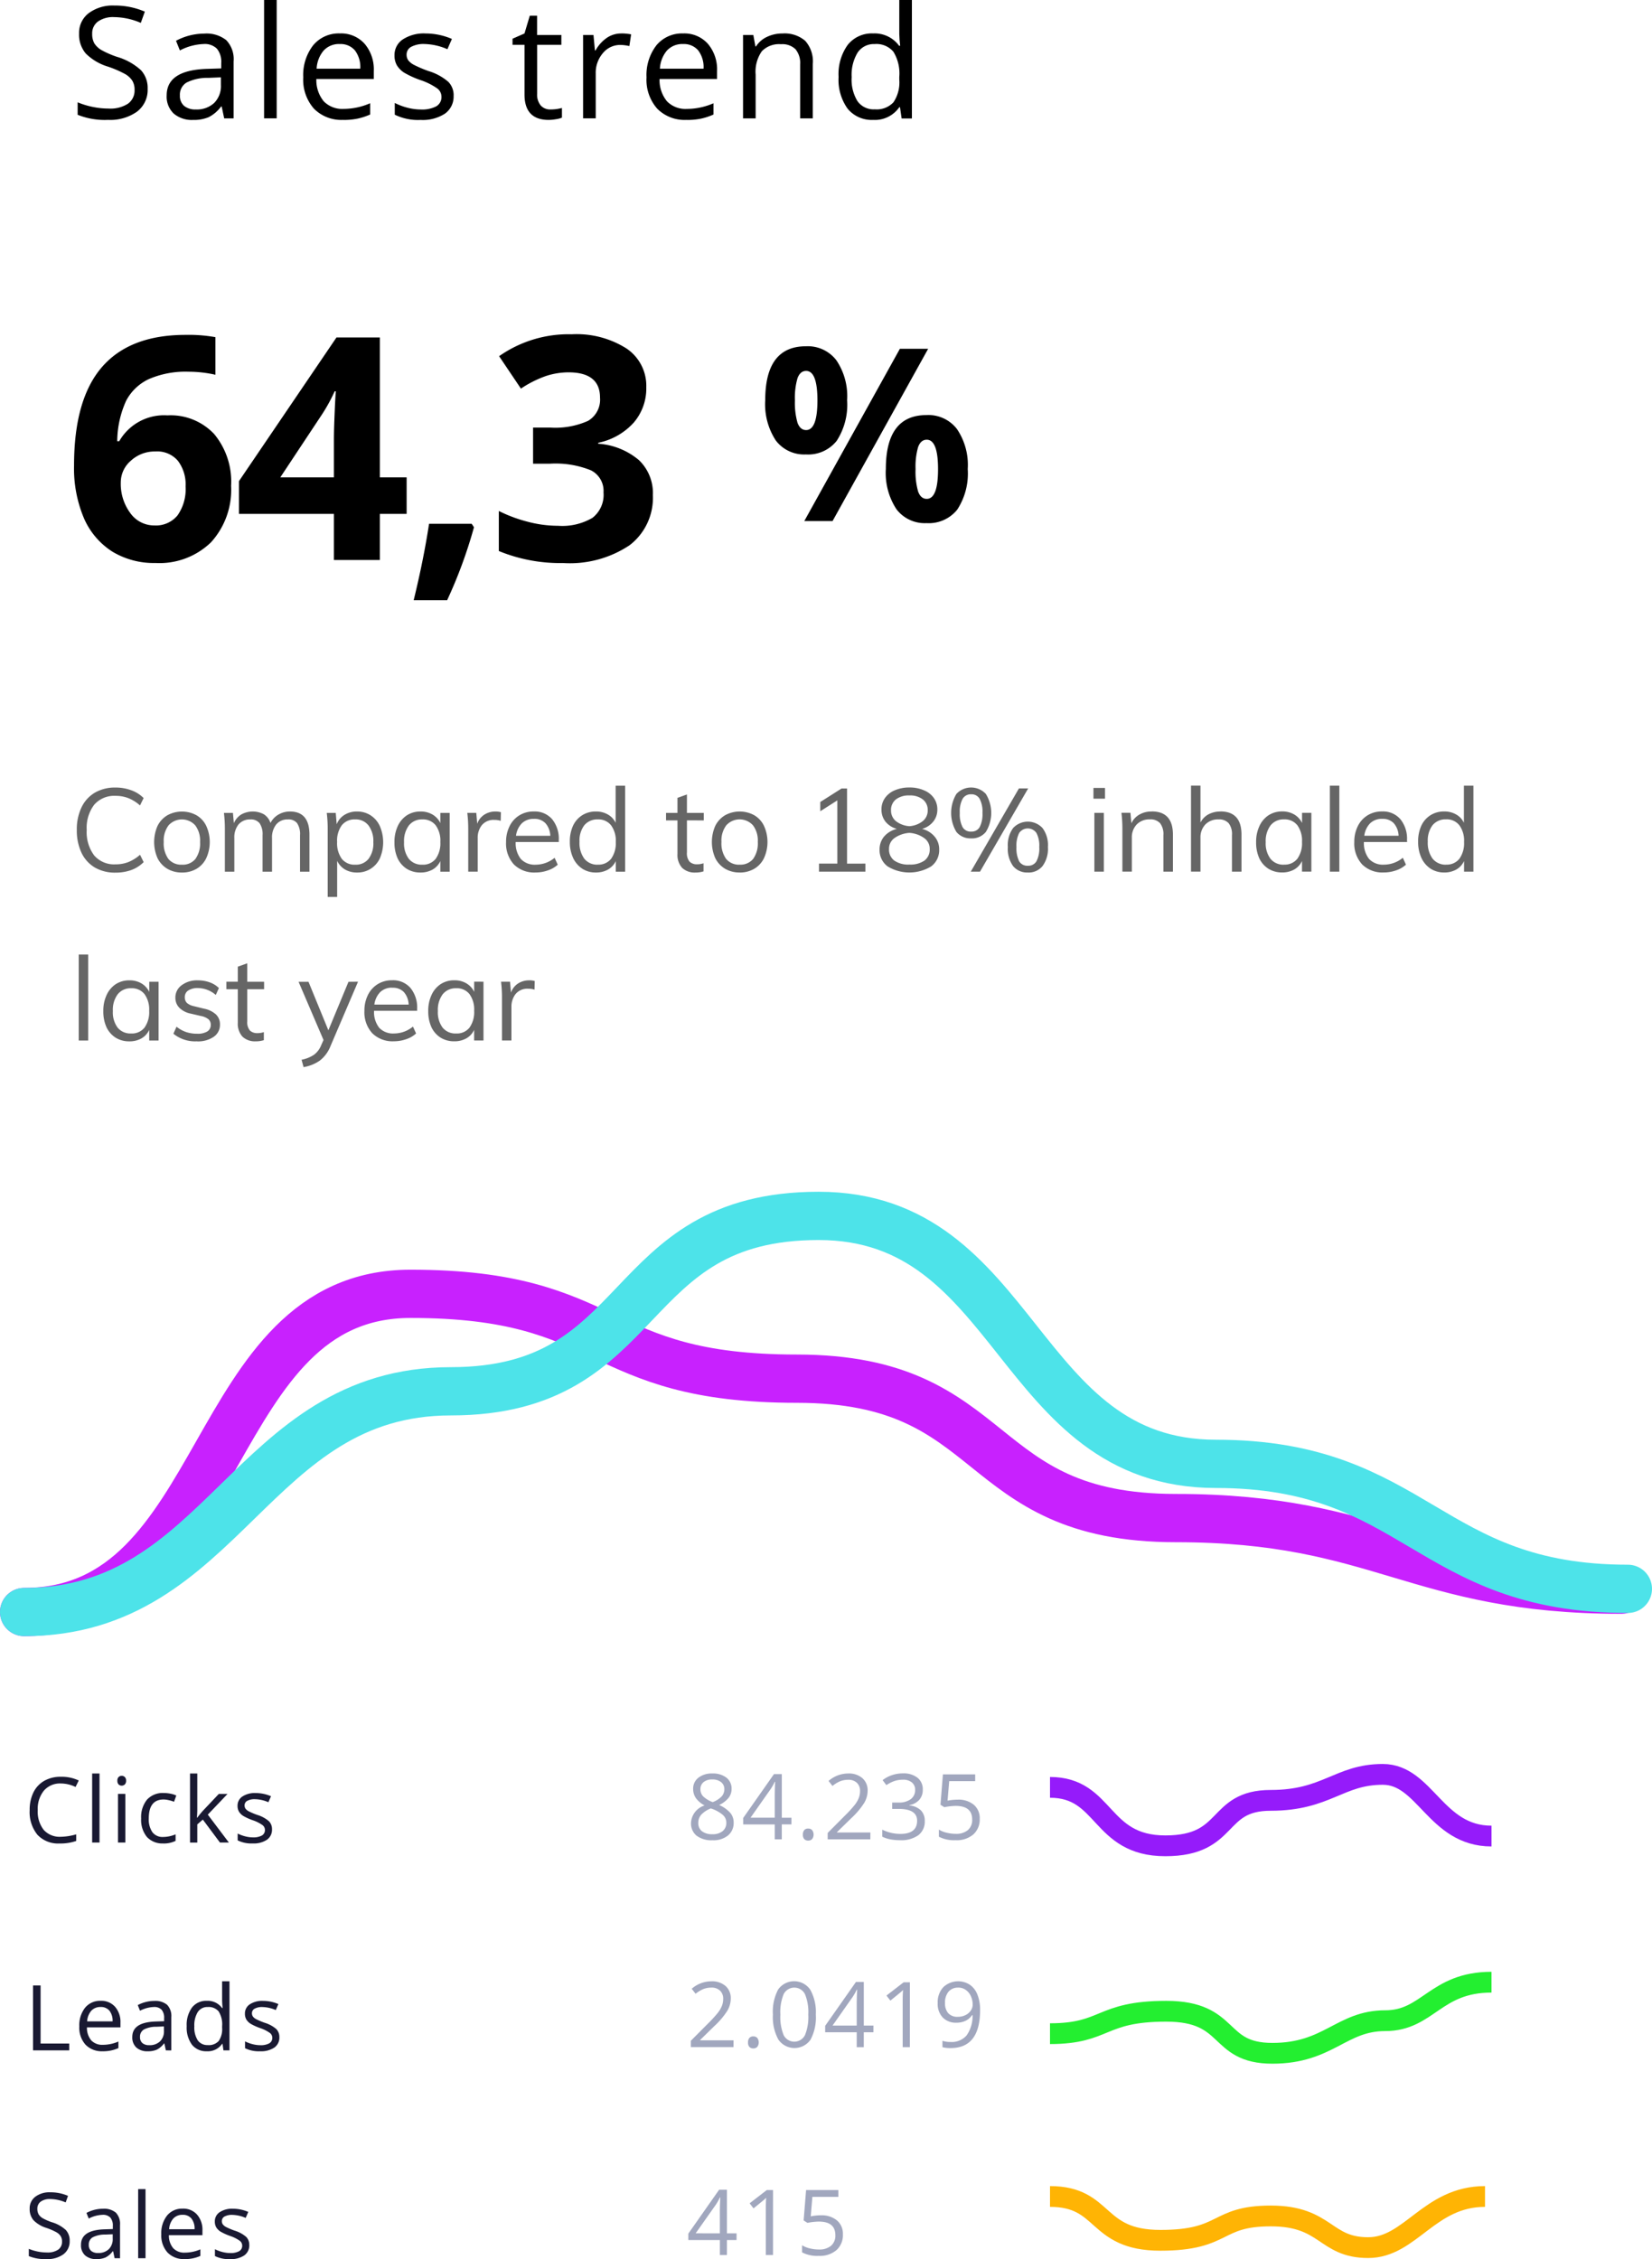 <svg xmlns="http://www.w3.org/2000/svg" width="159.006" height="217.4" viewBox="0 0 159.006 217.4"><defs><style>.a{fill:#191932;}.b{fill:#45517e;opacity:0.5;}.c,.d,.e,.g,.h{fill:none;}.c{stroke:#951bfa;}.c,.d,.e{stroke-linejoin:round;stroke-width:2px;}.d{stroke:#23ef30;}.e{stroke:#ffb404;}.f{opacity:0.6;}.g{stroke:#c821fe;}.g,.h{stroke-linecap:round;stroke-width:4.645px;}.h{stroke:#4de3e9;}</style></defs><g transform="translate(-0.678 -5.766)"><path class="a" d="M6.853,279.824a2.045,2.045,0,0,0-1.628.688,2.763,2.763,0,0,0-.594,1.875,2.836,2.836,0,0,0,.572,1.9,2.052,2.052,0,0,0,1.64.666,5.608,5.608,0,0,0,1.491-.234v.636a4.587,4.587,0,0,1-1.6.244,2.717,2.717,0,0,1-2.132-.837,3.455,3.455,0,0,1-.748-2.38,3.774,3.774,0,0,1,.359-1.692,2.606,2.606,0,0,1,1.042-1.119,3.169,3.169,0,0,1,1.606-.393,3.869,3.869,0,0,1,1.717.359l-.308.624A3.307,3.307,0,0,0,6.853,279.824Zm3.723,5.686H9.867v-6.648h.709Zm2.488,0h-.709v-4.682h.709Zm-.769-5.951a.465.465,0,0,1,.12-.355.413.413,0,0,1,.3-.115.418.418,0,0,1,.295.115.463.463,0,0,1,.124.355.477.477,0,0,1-.124.359.418.418,0,0,1-.295.115.414.414,0,0,1-.3-.115A.488.488,0,0,1,12.295,279.56Zm4.419,6.036a2.009,2.009,0,0,1-1.576-.624,2.589,2.589,0,0,1-.555-1.773,2.663,2.663,0,0,1,.564-1.816,2.046,2.046,0,0,1,1.615-.641,3.221,3.221,0,0,1,.675.072,2.234,2.234,0,0,1,.53.171l-.218.6a3.087,3.087,0,0,0-.513-.154,2.195,2.195,0,0,0-.491-.064q-1.427,0-1.427,1.82a2.176,2.176,0,0,0,.346,1.324,1.218,1.218,0,0,0,1.034.462,3.153,3.153,0,0,0,1.2-.253v.628A2.556,2.556,0,0,1,16.714,285.6Zm3.274-2.482a8.3,8.3,0,0,1,.56-.684l1.512-1.6H22.9L21,282.823l2.029,2.687h-.859L20.522,283.3l-.534.461v1.752h-.7v-6.648h.7v3.525q0,.235-.034.726Zm7.191,1.119a1.173,1.173,0,0,1-.487,1.008,2.286,2.286,0,0,1-1.367.355,2.975,2.975,0,0,1-1.452-.295v-.658a3.509,3.509,0,0,0,.722.269,3.044,3.044,0,0,0,.748.1,1.707,1.707,0,0,0,.854-.175.591.591,0,0,0,.3-.543.579.579,0,0,0-.239-.466,3.615,3.615,0,0,0-.923-.462,5.216,5.216,0,0,1-.931-.422,1.319,1.319,0,0,1-.41-.414,1.093,1.093,0,0,1-.132-.551,1.046,1.046,0,0,1,.466-.9,2.162,2.162,0,0,1,1.277-.333,3.739,3.739,0,0,1,1.478.307l-.252.577a3.392,3.392,0,0,0-1.277-.291,1.473,1.473,0,0,0-.76.158.489.489,0,0,0-.256.436.539.539,0,0,0,.094.321.981.981,0,0,0,.312.252,6.951,6.951,0,0,0,.82.346,3.044,3.044,0,0,1,1.124.611A1.072,1.072,0,0,1,27.179,284.233Z" transform="translate(-0.32 -102.427)"/><path class="b" d="M107.761,278.862a2.117,2.117,0,0,1,1.354.4,1.325,1.325,0,0,1,.5,1.1,1.369,1.369,0,0,1-.286.842,2.533,2.533,0,0,1-.914.692,3.052,3.052,0,0,1,1.081.765,1.428,1.428,0,0,1,.32.922,1.554,1.554,0,0,1-.542,1.243,2.22,2.22,0,0,1-1.487.462,2.389,2.389,0,0,1-1.538-.436,1.514,1.514,0,0,1-.538-1.243,1.852,1.852,0,0,1,1.307-1.67,2.426,2.426,0,0,1-.846-.717,1.544,1.544,0,0,1-.256-.867,1.314,1.314,0,0,1,.5-1.081A2.082,2.082,0,0,1,107.761,278.862Zm-1.35,4.76a.97.97,0,0,0,.354.8,1.574,1.574,0,0,0,1,.286,1.492,1.492,0,0,0,.991-.3,1.016,1.016,0,0,0,.354-.82.994.994,0,0,0-.333-.735,3.377,3.377,0,0,0-1.162-.628,2.509,2.509,0,0,0-.923.607A1.164,1.164,0,0,0,106.412,283.622Zm1.342-4.183a1.258,1.258,0,0,0-.837.256.85.85,0,0,0-.3.684.979.979,0,0,0,.252.675,2.622,2.622,0,0,0,.931.564,2.309,2.309,0,0,0,.863-.551,1.018,1.018,0,0,0,.256-.688.832.832,0,0,0-.312-.684A1.291,1.291,0,0,0,107.753,279.439Zm7.622,4.323h-.927V285.2h-.679v-1.435h-3.037v-.619l2.965-4.225h.752v4.2h.927Zm-1.606-.645v-2.076q0-.611.042-1.38h-.034a6.47,6.47,0,0,1-.385.679l-1.952,2.777Zm2.71,1.627a.634.634,0,0,1,.129-.431.473.473,0,0,1,.376-.149.493.493,0,0,1,.384.149.723.723,0,0,1,0,.859.5.5,0,0,1-.384.149.517.517,0,0,1-.363-.133A.6.6,0,0,1,116.479,284.745Zm6.491.453h-4.106v-.611l1.645-1.653a12.126,12.126,0,0,0,.991-1.085,2.77,2.77,0,0,0,.359-.632,1.805,1.805,0,0,0,.12-.662,1.041,1.041,0,0,0-.3-.79,1.154,1.154,0,0,0-.841-.295,2.131,2.131,0,0,0-.739.128,2.961,2.961,0,0,0-.773.466l-.376-.482a2.88,2.88,0,0,1,1.88-.718,1.98,1.98,0,0,1,1.38.453,1.543,1.543,0,0,1,.5,1.209,2.34,2.34,0,0,1-.333,1.175,7.474,7.474,0,0,1-1.247,1.47l-1.367,1.337v.034h3.213Zm5.047-4.776a1.418,1.418,0,0,1-.338.979,1.666,1.666,0,0,1-.948.508v.034a1.783,1.783,0,0,1,1.115.479,1.409,1.409,0,0,1,.363,1.008,1.641,1.641,0,0,1-.619,1.375,2.824,2.824,0,0,1-1.76.479,5.008,5.008,0,0,1-.911-.077,3.08,3.08,0,0,1-.8-.261v-.675a3.983,3.983,0,0,0,.863.307,4.035,4.035,0,0,0,.872.1q1.619,0,1.619-1.269,0-1.137-1.785-1.137h-.615v-.611h.624a1.886,1.886,0,0,0,1.157-.321,1.064,1.064,0,0,0,.427-.9.88.88,0,0,0-.316-.717,1.285,1.285,0,0,0-.85-.261,2.622,2.622,0,0,0-.774.111,3.452,3.452,0,0,0-.829.41l-.359-.479a2.964,2.964,0,0,1,.884-.474,3.2,3.2,0,0,1,1.059-.176,2.156,2.156,0,0,1,1.414.419A1.4,1.4,0,0,1,128.018,280.421Zm3.363.962a2.28,2.28,0,0,1,1.55.491,1.668,1.668,0,0,1,.569,1.337,1.931,1.931,0,0,1-.62,1.521,2.456,2.456,0,0,1-1.7.551,3.136,3.136,0,0,1-1.611-.337v-.684a2.479,2.479,0,0,0,.744.3,3.739,3.739,0,0,0,.876.107,1.744,1.744,0,0,0,1.167-.354,1.269,1.269,0,0,0,.418-1.026q0-1.307-1.6-1.307a6.327,6.327,0,0,0-1.085.124l-.367-.235.235-2.922h3.105v.654h-2.5l-.158,1.875A4.975,4.975,0,0,1,131.381,281.383Z" transform="translate(-38.522 -102.427)"/><path class="c" d="M161,280.25c5.391,0,4.757,5.625,11.1,5.625s4.757-4.375,10.148-4.375,6.572-2.5,10.783-2.5c4.087,0,5.074,5.937,10.465,5.937" transform="translate(-59.259 -102.478)"/><path class="a" d="M4.374,317.511v-6.246H5.1v5.588H7.856v.658Zm6.692.086a2.16,2.16,0,0,1-1.64-.632,2.453,2.453,0,0,1-.6-1.756,2.72,2.72,0,0,1,.555-1.8,1.858,1.858,0,0,1,1.5-.667,1.762,1.762,0,0,1,1.393.581,2.21,2.21,0,0,1,.513,1.525v.449H9.562a1.862,1.862,0,0,0,.414,1.252,1.447,1.447,0,0,0,1.115.427,3.774,3.774,0,0,0,1.5-.316v.632a3.6,3.6,0,0,1-.713.231A3.873,3.873,0,0,1,11.066,317.6Zm-.192-4.26a1.165,1.165,0,0,0-.9.367,1.7,1.7,0,0,0-.393,1.017h2.448a1.55,1.55,0,0,0-.3-1.025A1.05,1.05,0,0,0,10.873,313.337Zm6.281,4.174-.141-.666H16.98a1.991,1.991,0,0,1-.7.6,2.14,2.14,0,0,1-.867.154,1.572,1.572,0,0,1-1.094-.359,1.311,1.311,0,0,1-.393-1.021q0-1.418,2.268-1.487l.795-.026v-.291a1.171,1.171,0,0,0-.239-.812.965.965,0,0,0-.756-.265,3.089,3.089,0,0,0-1.324.359l-.218-.543a3.358,3.358,0,0,1,.756-.294,3.307,3.307,0,0,1,.829-.107,1.777,1.777,0,0,1,1.239.371,1.548,1.548,0,0,1,.406,1.192v3.2Zm-1.6-.5a1.43,1.43,0,0,0,1.038-.363,1.339,1.339,0,0,0,.38-1.017v-.423l-.709.03a2.571,2.571,0,0,0-1.222.265.788.788,0,0,0-.372.722.734.734,0,0,0,.231.586A.976.976,0,0,0,15.553,317.011Zm7.055-.128h-.038a1.666,1.666,0,0,1-1.47.714,1.745,1.745,0,0,1-1.431-.628,2.774,2.774,0,0,1-.508-1.786,2.811,2.811,0,0,1,.513-1.8,1.726,1.726,0,0,1,1.427-.641,1.7,1.7,0,0,1,1.461.692h.055l-.03-.338-.017-.329v-1.905h.709v6.648H22.7Zm-1.418.12a1.289,1.289,0,0,0,1.051-.393,2,2,0,0,0,.329-1.277v-.15a2.327,2.327,0,0,0-.333-1.418,1.248,1.248,0,0,0-1.055-.427,1.089,1.089,0,0,0-.957.487,2.412,2.412,0,0,0-.329,1.367,2.312,2.312,0,0,0,.329,1.354A1.114,1.114,0,0,0,21.189,317Zm6.892-.769a1.173,1.173,0,0,1-.487,1.008,2.286,2.286,0,0,1-1.367.355,2.975,2.975,0,0,1-1.452-.295v-.658a3.5,3.5,0,0,0,.722.269,3.043,3.043,0,0,0,.748.1,1.707,1.707,0,0,0,.854-.175.591.591,0,0,0,.3-.542.579.579,0,0,0-.239-.466,3.614,3.614,0,0,0-.923-.462,5.213,5.213,0,0,1-.931-.422,1.318,1.318,0,0,1-.41-.414,1.092,1.092,0,0,1-.132-.551,1.046,1.046,0,0,1,.466-.9,2.161,2.161,0,0,1,1.277-.333,3.738,3.738,0,0,1,1.478.307l-.252.577a3.391,3.391,0,0,0-1.277-.291,1.473,1.473,0,0,0-.76.158.489.489,0,0,0-.256.436.539.539,0,0,0,.094.321.982.982,0,0,0,.312.253,6.94,6.94,0,0,0,.82.346,3.042,3.042,0,0,1,1.124.611A1.072,1.072,0,0,1,28.082,316.233Z" transform="translate(-0.515 -114.429)"/><path class="b" d="M109.789,317.193h-4.105v-.611l1.644-1.653a12.021,12.021,0,0,0,.991-1.085,2.774,2.774,0,0,0,.359-.632,1.818,1.818,0,0,0,.119-.662,1.043,1.043,0,0,0-.3-.79,1.156,1.156,0,0,0-.842-.295,2.132,2.132,0,0,0-.739.128,2.961,2.961,0,0,0-.773.466l-.376-.482a2.88,2.88,0,0,1,1.88-.718,1.98,1.98,0,0,1,1.38.453,1.543,1.543,0,0,1,.5,1.209,2.34,2.34,0,0,1-.333,1.175,7.473,7.473,0,0,1-1.247,1.47l-1.367,1.337v.034h3.213Zm1.4-.453a.634.634,0,0,1,.128-.431.474.474,0,0,1,.376-.149.494.494,0,0,1,.385.149.726.726,0,0,1,0,.859.506.506,0,0,1-.385.149.517.517,0,0,1-.363-.133A.6.6,0,0,1,111.188,316.74Zm6.525-2.678a4.544,4.544,0,0,1-.513,2.418,1.884,1.884,0,0,1-3.093-.017,4.486,4.486,0,0,1-.526-2.4,4.561,4.561,0,0,1,.509-2.422,1.885,1.885,0,0,1,3.093.034A4.438,4.438,0,0,1,117.713,314.061Zm-3.413,0a4.587,4.587,0,0,0,.321,1.987,1.151,1.151,0,0,0,2.046-.009,4.593,4.593,0,0,0,.321-1.978,4.533,4.533,0,0,0-.321-1.969,1.151,1.151,0,0,0-2.046-.009A4.526,4.526,0,0,0,114.3,314.061Zm8.955,1.7h-.927v1.436h-.679v-1.436h-3.037v-.619l2.965-4.225h.752v4.2h.927Zm-1.606-.645v-2.076q0-.611.043-1.38h-.034a6.583,6.583,0,0,1-.384.679l-1.952,2.777Zm5.115,2.08h-.692v-4.451q0-.555.034-1.051-.09.09-.2.188t-1.017.833l-.376-.487,1.653-1.277h.6Zm6.76-3.58q0,3.666-2.837,3.666a2.892,2.892,0,0,1-.786-.086v-.611a2.506,2.506,0,0,0,.777.111,1.888,1.888,0,0,0,1.547-.632,3.205,3.205,0,0,0,.572-1.948h-.051a1.53,1.53,0,0,1-.624.542,2.026,2.026,0,0,1-.876.184,1.761,1.761,0,0,1-1.316-.5,1.89,1.89,0,0,1-.487-1.384,2.124,2.124,0,0,1,.542-1.538,2.077,2.077,0,0,1,2.546-.235,2.04,2.04,0,0,1,.735.952A3.858,3.858,0,0,1,133.524,313.612Zm-2.1-2.149a1.171,1.171,0,0,0-.944.393,1.642,1.642,0,0,0-.333,1.094,1.432,1.432,0,0,0,.307.97,1.181,1.181,0,0,0,.936.35,1.6,1.6,0,0,0,.714-.158,1.285,1.285,0,0,0,.517-.431.994.994,0,0,0,.188-.572,1.962,1.962,0,0,0-.175-.829,1.434,1.434,0,0,0-.492-.6A1.218,1.218,0,0,0,131.422,311.464Z" transform="translate(-38.512 -114.423)"/><path class="d" d="M161,315.955c5.431,0,4.792-2.158,11.182-2.158s4.792,4.047,10.223,4.047,6.62-3.139,10.862-3.139c4.118,0,4.8-3.705,10.228-3.705" transform="translate(-59.259 -114.48)"/><path class="a" d="M7.655,347.849a1.532,1.532,0,0,1-.6,1.286,2.59,2.59,0,0,1-1.623.462,4.069,4.069,0,0,1-1.709-.286v-.7a4.5,4.5,0,0,0,.837.256,4.42,4.42,0,0,0,.9.094,1.824,1.824,0,0,0,1.094-.273.911.911,0,0,0,.367-.769.959.959,0,0,0-.132-.529A1.175,1.175,0,0,0,6.352,347a5.986,5.986,0,0,0-.927-.4,2.986,2.986,0,0,1-1.247-.739,1.638,1.638,0,0,1-.372-1.115,1.387,1.387,0,0,1,.543-1.149,2.254,2.254,0,0,1,1.435-.427,4.237,4.237,0,0,1,1.713.342l-.226.632a3.876,3.876,0,0,0-1.5-.325,1.456,1.456,0,0,0-.9.248.816.816,0,0,0-.325.687,1.066,1.066,0,0,0,.12.534,1.154,1.154,0,0,0,.4.38,5.242,5.242,0,0,0,.872.381,3.409,3.409,0,0,1,1.35.752A1.473,1.473,0,0,1,7.655,347.849Zm4.325,1.662-.141-.666H11.8a1.991,1.991,0,0,1-.7.6,2.141,2.141,0,0,1-.867.154,1.571,1.571,0,0,1-1.094-.359,1.311,1.311,0,0,1-.393-1.021q0-1.418,2.268-1.487l.795-.026v-.291a1.172,1.172,0,0,0-.239-.812.965.965,0,0,0-.756-.265,3.089,3.089,0,0,0-1.324.359l-.218-.543a3.358,3.358,0,0,1,.756-.294,3.306,3.306,0,0,1,.829-.107,1.776,1.776,0,0,1,1.239.371,1.548,1.548,0,0,1,.406,1.192v3.2Zm-1.6-.5a1.43,1.43,0,0,0,1.038-.363,1.339,1.339,0,0,0,.38-1.017v-.423l-.709.03a2.57,2.57,0,0,0-1.222.265.788.788,0,0,0-.372.722.734.734,0,0,0,.231.586A.975.975,0,0,0,10.378,349.011Zm4.577.5h-.709v-6.648h.709Zm3.757.086a2.159,2.159,0,0,1-1.64-.632,2.453,2.453,0,0,1-.6-1.756,2.719,2.719,0,0,1,.555-1.8,1.858,1.858,0,0,1,1.5-.667,1.762,1.762,0,0,1,1.393.581,2.209,2.209,0,0,1,.513,1.525v.449H17.208a1.862,1.862,0,0,0,.414,1.252,1.447,1.447,0,0,0,1.115.427,3.775,3.775,0,0,0,1.5-.316v.632a3.6,3.6,0,0,1-.713.231A3.872,3.872,0,0,1,18.711,349.6Zm-.192-4.26a1.165,1.165,0,0,0-.9.367,1.7,1.7,0,0,0-.393,1.017h2.448a1.55,1.55,0,0,0-.3-1.025A1.049,1.049,0,0,0,18.519,345.337Zm6.422,2.9a1.173,1.173,0,0,1-.487,1.008,2.286,2.286,0,0,1-1.367.355,2.975,2.975,0,0,1-1.452-.295v-.658a3.5,3.5,0,0,0,.722.269,3.042,3.042,0,0,0,.748.1,1.707,1.707,0,0,0,.854-.175.591.591,0,0,0,.3-.542.579.579,0,0,0-.239-.466,3.615,3.615,0,0,0-.923-.462,5.212,5.212,0,0,1-.931-.422,1.319,1.319,0,0,1-.41-.414,1.093,1.093,0,0,1-.132-.551,1.046,1.046,0,0,1,.466-.9,2.161,2.161,0,0,1,1.277-.333,3.739,3.739,0,0,1,1.478.307l-.252.577a3.392,3.392,0,0,0-1.277-.291,1.473,1.473,0,0,0-.76.158.489.489,0,0,0-.256.436.538.538,0,0,0,.094.321.981.981,0,0,0,.312.253,6.957,6.957,0,0,0,.82.346,3.043,3.043,0,0,1,1.124.611A1.072,1.072,0,0,1,24.942,348.233Z" transform="translate(-0.272 -126.43)"/><path class="b" d="M109.938,347.8h-.927v1.435h-.679V347.8h-3.037v-.619l2.965-4.225h.752v4.2h.927Zm-1.607-.645v-2.076q0-.611.043-1.38h-.034a6.582,6.582,0,0,1-.384.679L106,347.151Zm5.115,2.08h-.692V344.78q0-.555.034-1.051-.09.09-.2.188t-1.017.833l-.376-.487,1.653-1.277h.6Zm4.607-3.815a2.28,2.28,0,0,1,1.55.491,1.665,1.665,0,0,1,.569,1.337,1.931,1.931,0,0,1-.62,1.521,2.456,2.456,0,0,1-1.7.551,3.132,3.132,0,0,1-1.61-.337V348.3a2.475,2.475,0,0,0,.743.3,3.736,3.736,0,0,0,.876.107,1.741,1.741,0,0,0,1.167-.354,1.27,1.27,0,0,0,.419-1.025q0-1.307-1.6-1.307a6.324,6.324,0,0,0-1.085.124l-.367-.235.235-2.922h3.106v.654h-2.5l-.158,1.875A4.969,4.969,0,0,1,118.053,345.416Z" transform="translate(-38.366 -126.463)"/><path class="e" d="M161,344c5.391,0,4.281,4.218,10.624,4.218s5.233-2.344,10.624-2.344,5.163,3.047,9.374,3.047c4.087,0,5.858-4.921,11.249-4.921" transform="translate(-59.259 -126.857)"/><path d="M17.98,14.312a2.626,2.626,0,0,1-1.025,2.2,4.446,4.446,0,0,1-2.783.791,6.969,6.969,0,0,1-2.929-.491v-1.2a7.711,7.711,0,0,0,1.435.439,7.555,7.555,0,0,0,1.538.161,3.122,3.122,0,0,0,1.875-.469,1.56,1.56,0,0,0,.63-1.318,1.647,1.647,0,0,0-.227-.908,2.018,2.018,0,0,0-.747-.659,10.27,10.27,0,0,0-1.589-.681,5.117,5.117,0,0,1-2.138-1.267A2.807,2.807,0,0,1,11.381,9a2.377,2.377,0,0,1,.93-1.97A3.865,3.865,0,0,1,14.772,6.3a7.252,7.252,0,0,1,2.937.586L17.321,7.97a6.637,6.637,0,0,0-2.578-.557,2.5,2.5,0,0,0-1.545.425,1.4,1.4,0,0,0-.557,1.179,1.828,1.828,0,0,0,.205.915,1.98,1.98,0,0,0,.688.652,8.993,8.993,0,0,0,1.494.652,5.863,5.863,0,0,1,2.314,1.289A2.526,2.526,0,0,1,17.98,14.312Zm7.369,2.849-.242-1.142h-.059a3.405,3.405,0,0,1-1.2,1.025,3.667,3.667,0,0,1-1.487.264,2.7,2.7,0,0,1-1.875-.615,2.25,2.25,0,0,1-.674-1.75q0-2.431,3.889-2.549l1.362-.044v-.5a2.008,2.008,0,0,0-.41-1.391,1.652,1.652,0,0,0-1.3-.454,5.3,5.3,0,0,0-2.27.615l-.373-.93A5.812,5.812,0,0,1,23.43,9a3.043,3.043,0,0,1,2.124.637,2.651,2.651,0,0,1,.7,2.043v5.478ZM22.6,16.3a2.454,2.454,0,0,0,1.78-.623,2.3,2.3,0,0,0,.652-1.743v-.725l-1.216.051a4.41,4.41,0,0,0-2.094.454,1.352,1.352,0,0,0-.637,1.238,1.258,1.258,0,0,0,.4,1A1.671,1.671,0,0,0,22.6,16.3Zm7.8.857H29.187V5.766H30.4Zm6.394.146a3.7,3.7,0,0,1-2.812-1.084,4.2,4.2,0,0,1-1.025-3.01,4.666,4.666,0,0,1,.952-3.083,3.185,3.185,0,0,1,2.571-1.142,3.022,3.022,0,0,1,2.387,1,3.789,3.789,0,0,1,.879,2.615v.769H34.219a3.193,3.193,0,0,0,.71,2.146,2.482,2.482,0,0,0,1.911.732A6.465,6.465,0,0,0,39.4,15.7v1.084a6.214,6.214,0,0,1-1.223.4A6.6,6.6,0,0,1,36.8,17.308Zm-.33-7.3a2,2,0,0,0-1.545.63,2.917,2.917,0,0,0-.674,1.743h4.2a2.658,2.658,0,0,0-.513-1.758A1.8,1.8,0,0,0,36.467,10.006Zm10.964,4.965A2.011,2.011,0,0,1,46.6,16.7a3.924,3.924,0,0,1-2.344.608,5.1,5.1,0,0,1-2.49-.505V15.674A6.043,6.043,0,0,0,43,16.136a5.226,5.226,0,0,0,1.282.168,2.927,2.927,0,0,0,1.465-.3,1.013,1.013,0,0,0,.513-.93.993.993,0,0,0-.41-.8,6.2,6.2,0,0,0-1.582-.791,8.952,8.952,0,0,1-1.6-.725,2.259,2.259,0,0,1-.7-.71,1.867,1.867,0,0,1-.227-.945,1.792,1.792,0,0,1,.8-1.545,3.7,3.7,0,0,1,2.19-.571,6.407,6.407,0,0,1,2.534.527l-.432.989a5.816,5.816,0,0,0-2.19-.5,2.519,2.519,0,0,0-1.3.271.838.838,0,0,0-.439.747.924.924,0,0,0,.161.549,1.671,1.671,0,0,0,.535.432A11.85,11.85,0,0,0,45,12.6a5.209,5.209,0,0,1,1.926,1.047A1.839,1.839,0,0,1,47.432,14.971ZM56.757,16.3a4.293,4.293,0,0,0,.623-.044,4.454,4.454,0,0,0,.476-.1v.93a2.154,2.154,0,0,1-.586.154,4.073,4.073,0,0,1-.688.066q-2.329,0-2.329-2.453V10.079H53.1V9.493l1.15-.505.513-1.714h.7v1.86H57.8v.945H55.468V14.8a1.625,1.625,0,0,0,.344,1.113A1.2,1.2,0,0,0,56.757,16.3Zm6.8-7.316a4.759,4.759,0,0,1,.959.088L64.345,10.2a4.141,4.141,0,0,0-.879-.11,2.15,2.15,0,0,0-1.67.791,2.894,2.894,0,0,0-.688,1.97v4.306H59.892V9.134h1l.139,1.487h.059A3.528,3.528,0,0,1,62.17,9.413,2.423,2.423,0,0,1,63.554,8.988Zm6.277,8.32a3.7,3.7,0,0,1-2.812-1.084,4.2,4.2,0,0,1-1.025-3.01,4.665,4.665,0,0,1,.952-3.083,3.184,3.184,0,0,1,2.57-1.142,3.021,3.021,0,0,1,2.387,1,3.788,3.788,0,0,1,.879,2.615v.769h-5.53a3.192,3.192,0,0,0,.711,2.146,2.481,2.481,0,0,0,1.911.732,6.467,6.467,0,0,0,2.564-.542v1.084a6.223,6.223,0,0,1-1.223.4A6.608,6.608,0,0,1,69.831,17.308Zm-.329-7.3a2,2,0,0,0-1.545.63,2.917,2.917,0,0,0-.674,1.743h4.2a2.657,2.657,0,0,0-.513-1.758A1.8,1.8,0,0,0,69.5,10.006Zm11.279,7.155V11.969a2.093,2.093,0,0,0-.447-1.465,1.819,1.819,0,0,0-1.4-.483,2.307,2.307,0,0,0-1.845.681A3.438,3.438,0,0,0,76.5,12.95v4.211H75.288V9.134h.989l.2,1.1h.059a2.46,2.46,0,0,1,1.047-.915,3.371,3.371,0,0,1,1.5-.33,3.038,3.038,0,0,1,2.182.7A2.962,2.962,0,0,1,82,11.925v5.236Zm9.61-1.077h-.066a2.856,2.856,0,0,1-2.519,1.223,2.991,2.991,0,0,1-2.454-1.077,4.751,4.751,0,0,1-.871-3.061,4.817,4.817,0,0,1,.879-3.083,2.957,2.957,0,0,1,2.446-1.1,2.919,2.919,0,0,1,2.5,1.186h.1L90.354,9.6l-.029-.564V5.766H91.54v11.4h-.989Zm-2.432.205a2.209,2.209,0,0,0,1.8-.674,3.425,3.425,0,0,0,.564-2.19V13.17a3.992,3.992,0,0,0-.571-2.431,2.14,2.14,0,0,0-1.809-.732,1.868,1.868,0,0,0-1.64.835,4.138,4.138,0,0,0-.564,2.344,3.965,3.965,0,0,0,.564,2.322A1.911,1.911,0,0,0,87.959,16.29Z" transform="translate(-3.091 0)"/><path d="M10.688,69.868q0-6.357,2.68-9.462T21.424,57.3a14.6,14.6,0,0,1,2.871.22v3.618a11.73,11.73,0,0,0-2.578-.293,8.9,8.9,0,0,0-3.808.7,4.733,4.733,0,0,0-2.2,2.08,9.551,9.551,0,0,0-.864,3.911h.19a4.971,4.971,0,0,1,4.643-2.49,5.749,5.749,0,0,1,4.5,1.8,7.164,7.164,0,0,1,1.626,4.98,7.5,7.5,0,0,1-1.933,5.434,7.124,7.124,0,0,1-5.361,1.992,7.706,7.706,0,0,1-4.145-1.1,7.2,7.2,0,0,1-2.724-3.208A12.3,12.3,0,0,1,10.688,69.868Zm7.734,5.771a2.689,2.689,0,0,0,2.226-.967,4.391,4.391,0,0,0,.776-2.783,3.772,3.772,0,0,0-.732-2.461,2.612,2.612,0,0,0-2.182-.908,3.381,3.381,0,0,0-2.358.893,2.752,2.752,0,0,0-.967,2.08,4.74,4.74,0,0,0,.908,2.944A2.823,2.823,0,0,0,18.421,75.639ZM42.7,74.526H40.12v4.438H35.7V74.526h-9.14V71.377L35.946,57.55H40.12V71.01H42.7Zm-7-3.515V67.378q0-.908.073-2.636t.117-2.007H35.77a16.336,16.336,0,0,1-1.3,2.344L30.541,71.01Zm13.482,4.8A45.4,45.4,0,0,1,46.6,82.831H43.379q.952-3.9,1.479-7.353h4.1ZM65.766,62.339a5.039,5.039,0,0,1-1.216,3.413,6.3,6.3,0,0,1-3.413,1.933v.088a6.79,6.79,0,0,1,3.925,1.582A4.387,4.387,0,0,1,66.4,72.724a5.74,5.74,0,0,1-2.241,4.819,10.362,10.362,0,0,1-6.4,1.714A15.542,15.542,0,0,1,51.573,78.1V74.247a13.972,13.972,0,0,0,2.739,1.025,11.528,11.528,0,0,0,2.959.4,5.754,5.754,0,0,0,3.31-.762,2.8,2.8,0,0,0,1.069-2.446,2.209,2.209,0,0,0-1.23-2.138,9.1,9.1,0,0,0-3.925-.63H54.869V66.221h1.655a7.725,7.725,0,0,0,3.632-.644,2.366,2.366,0,0,0,1.157-2.241q0-2.431-3.047-2.431a7.041,7.041,0,0,0-2.153.352A10.542,10.542,0,0,0,53.7,62.471L51.6,59.351a11.638,11.638,0,0,1,6.987-2.109,8.986,8.986,0,0,1,5.244,1.348A4.317,4.317,0,0,1,65.766,62.339Z" transform="translate(-2.883 -19.307)"/><path d="M120,64.3a6.964,6.964,0,0,0,.249,2.154q.262.7.828.7,1.088,0,1.089-2.857,0-2.835-1.089-2.835-.567,0-.828.7A6.737,6.737,0,0,0,120,64.3Zm5.023-.023a6.384,6.384,0,0,1-1.009,3.923,3.513,3.513,0,0,1-2.959,1.3,3.423,3.423,0,0,1-2.892-1.338,6.356,6.356,0,0,1-1.021-3.889q0-5.182,3.912-5.182a3.46,3.46,0,0,1,2.937,1.349A6.168,6.168,0,0,1,125.024,64.275Zm7.8-4.944-9.2,16.577h-2.721l9.2-16.577Zm-1.213,11.588a6.964,6.964,0,0,0,.249,2.154q.261.7.827.7,1.088,0,1.089-2.857,0-2.835-1.089-2.835-.567,0-.827.7A6.736,6.736,0,0,0,131.612,70.919Zm5.023-.023a6.366,6.366,0,0,1-1.009,3.912,3.515,3.515,0,0,1-2.96,1.3,3.424,3.424,0,0,1-2.892-1.338,6.339,6.339,0,0,1-1.021-3.878q0-5.182,3.912-5.182a3.459,3.459,0,0,1,2.937,1.349A6.168,6.168,0,0,1,136.634,70.9Z" transform="translate(-42.81 -20.001)"/><path class="f" d="M14.828,135.121a3.842,3.842,0,0,1-1.98-.495,3.273,3.273,0,0,1-1.282-1.417,5,5,0,0,1-.45-2.194,4.856,4.856,0,0,1,.45-2.171,3.273,3.273,0,0,1,1.282-1.417,3.842,3.842,0,0,1,1.98-.495,4.274,4.274,0,0,1,1.519.259,3.183,3.183,0,0,1,1.2.754l-.349.709a3.868,3.868,0,0,0-1.136-.709,3.367,3.367,0,0,0-1.226-.214,2.548,2.548,0,0,0-2.047.855,3.67,3.67,0,0,0-.72,2.43,3.735,3.735,0,0,0,.72,2.452,2.528,2.528,0,0,0,2.047.855,3.367,3.367,0,0,0,1.226-.214A3.87,3.87,0,0,0,17.2,133.4l.349.709a3.3,3.3,0,0,1-1.2.765A4.449,4.449,0,0,1,14.828,135.121Zm6.407-.011a2.706,2.706,0,0,1-1.406-.36,2.449,2.449,0,0,1-.945-1.024,3.857,3.857,0,0,1,0-3.1,2.45,2.45,0,0,1,.945-1.024,2.926,2.926,0,0,1,2.812,0,2.378,2.378,0,0,1,.934,1.024,3.739,3.739,0,0,1,0,3.1,2.378,2.378,0,0,1-.934,1.024A2.706,2.706,0,0,1,21.235,135.11Zm0-.754a1.574,1.574,0,0,0,1.294-.551,2.562,2.562,0,0,0,.45-1.631,2.457,2.457,0,0,0-.461-1.6,1.733,1.733,0,0,0-2.576,0,2.457,2.457,0,0,0-.461,1.6,2.562,2.562,0,0,0,.45,1.631A1.607,1.607,0,0,0,21.235,134.356Zm10.394-5.118q1.879,0,1.879,2.239v3.555H32.6v-3.51a1.893,1.893,0,0,0-.281-1.159,1.039,1.039,0,0,0-.889-.36,1.387,1.387,0,0,0-1.125.484,1.987,1.987,0,0,0-.4,1.316v3.228h-.911v-3.51a1.87,1.87,0,0,0-.281-1.147,1.056,1.056,0,0,0-.9-.371,1.421,1.421,0,0,0-1.136.484,1.987,1.987,0,0,0-.4,1.316v3.228h-.911v-4.072a12.674,12.674,0,0,0-.09-1.586h.866l.09.99a1.82,1.82,0,0,1,.7-.832,2.279,2.279,0,0,1,2.194-.022,1.572,1.572,0,0,1,.63.832,1.933,1.933,0,0,1,.754-.8A2.166,2.166,0,0,1,31.629,129.238Zm6.453,0a2.369,2.369,0,0,1,1.316.371,2.44,2.44,0,0,1,.889,1.046,3.928,3.928,0,0,1,0,3.082,2.357,2.357,0,0,1-2.2,1.372,2.235,2.235,0,0,1-1.159-.292,1.89,1.89,0,0,1-.754-.832v3.476h-.911v-6.5a12.674,12.674,0,0,0-.09-1.586h.866l.09,1.091a1.838,1.838,0,0,1,.742-.9A2.23,2.23,0,0,1,38.082,129.238Zm-.169,5.118a1.547,1.547,0,0,0,1.282-.562,2.457,2.457,0,0,0,.461-1.6,2.505,2.505,0,0,0-.461-1.609A1.541,1.541,0,0,0,37.913,130a1.56,1.56,0,0,0-1.294.562,2.521,2.521,0,0,0-.45,1.609,2.57,2.57,0,0,0,.45,1.62A1.56,1.56,0,0,0,37.913,134.356Zm9.093-4.983v5.658h-.9v-1.024a1.817,1.817,0,0,1-.754.821,2.306,2.306,0,0,1-1.159.281,2.444,2.444,0,0,1-1.327-.36,2.417,2.417,0,0,1-.877-1.012,3.67,3.67,0,0,1-.3-1.541A3.557,3.557,0,0,1,42,130.655a2.469,2.469,0,0,1,.877-1.046,2.369,2.369,0,0,1,1.316-.371,2.235,2.235,0,0,1,1.159.292,1.9,1.9,0,0,1,.754.821v-.979Zm-2.632,4.983a1.547,1.547,0,0,0,1.282-.562,2.57,2.57,0,0,0,.45-1.62,2.521,2.521,0,0,0-.45-1.609A1.547,1.547,0,0,0,44.374,130a1.585,1.585,0,0,0-1.3.585,2.505,2.505,0,0,0-.461,1.609,2.457,2.457,0,0,0,.461,1.6A1.592,1.592,0,0,0,44.374,134.356Zm7.046-5.118a1.878,1.878,0,0,1,.517.068l-.022.832a1.812,1.812,0,0,0-.6-.09,1.461,1.461,0,0,0-1.226.517A1.954,1.954,0,0,0,49.7,131.8v3.228h-.911v-4.072a12.674,12.674,0,0,0-.09-1.586h.866l.09,1.046a1.722,1.722,0,0,1,.686-.877A1.953,1.953,0,0,1,51.419,129.238Zm6.089,2.936H53.357a2.448,2.448,0,0,0,.495,1.631,1.821,1.821,0,0,0,1.429.551,2.859,2.859,0,0,0,1.822-.664l.3.664a2.632,2.632,0,0,1-.956.551,3.524,3.524,0,0,1-1.181.2,2.766,2.766,0,0,1-2.081-.776,2.978,2.978,0,0,1-.754-2.149,3.33,3.33,0,0,1,.337-1.53,2.51,2.51,0,0,1,.945-1.046,2.6,2.6,0,0,1,1.384-.371,2.211,2.211,0,0,1,1.766.742,2.968,2.968,0,0,1,.641,2.025Zm-2.4-2.227a1.614,1.614,0,0,0-1.159.427,2.083,2.083,0,0,0-.562,1.2h3.3a1.917,1.917,0,0,0-.472-1.215A1.444,1.444,0,0,0,55.112,129.947Zm8.782-3.195v8.279h-.9v-1.024a1.817,1.817,0,0,1-.754.821,2.306,2.306,0,0,1-1.159.281,2.369,2.369,0,0,1-1.316-.371,2.482,2.482,0,0,1-.877-1.035,3.632,3.632,0,0,1-.315-1.552,3.593,3.593,0,0,1,.3-1.53,2.377,2.377,0,0,1,.889-1.024,2.424,2.424,0,0,1,1.316-.36,2.235,2.235,0,0,1,1.159.292,1.781,1.781,0,0,1,.742.8v-3.577Zm-2.632,7.6a1.547,1.547,0,0,0,1.282-.562,2.57,2.57,0,0,0,.45-1.62,2.5,2.5,0,0,0-.45-1.6A1.534,1.534,0,0,0,61.261,130a1.612,1.612,0,0,0-1.3.562,2.438,2.438,0,0,0-.461,1.586,2.574,2.574,0,0,0,.461,1.631A1.6,1.6,0,0,0,61.261,134.356Zm8.581-4.263v3.093a1.234,1.234,0,0,0,.259.889,1.016,1.016,0,0,0,.731.247,1.844,1.844,0,0,0,.607-.1V135a2.56,2.56,0,0,1-.787.112,1.743,1.743,0,0,1-1.271-.45,1.857,1.857,0,0,1-.45-1.35v-3.217h-1.1v-.72h1.1v-1.451l.911-.326v1.777h1.62v.72Zm5.077,5.017a2.706,2.706,0,0,1-1.406-.36,2.449,2.449,0,0,1-.945-1.024,3.857,3.857,0,0,1,0-3.1,2.45,2.45,0,0,1,.945-1.024,2.926,2.926,0,0,1,2.812,0,2.378,2.378,0,0,1,.934,1.024,3.739,3.739,0,0,1,0,3.1,2.378,2.378,0,0,1-.934,1.024A2.706,2.706,0,0,1,74.919,135.11Zm0-.754a1.574,1.574,0,0,0,1.294-.551,2.562,2.562,0,0,0,.45-1.631,2.457,2.457,0,0,0-.461-1.6,1.733,1.733,0,0,0-2.576,0,2.457,2.457,0,0,0-.461,1.6,2.562,2.562,0,0,0,.45,1.631A1.607,1.607,0,0,0,74.919,134.356Zm12.1-.1v.776H82.551v-.776h1.766v-6.086l-1.642,1.046v-.889l2.047-1.3h.529v7.233Zm5.448-3.341a2.272,2.272,0,0,1,1.215.742,1.866,1.866,0,0,1,.439,1.249,1.934,1.934,0,0,1-.776,1.62,4.034,4.034,0,0,1-4.185,0,1.934,1.934,0,0,1-.776-1.62,1.91,1.91,0,0,1,.439-1.26,2.331,2.331,0,0,1,1.226-.731,2.128,2.128,0,0,1-1.1-.7,1.841,1.841,0,0,1-.382-1.159,1.866,1.866,0,0,1,.337-1.114,2.142,2.142,0,0,1,.945-.742,3.484,3.484,0,0,1,1.406-.27,3.4,3.4,0,0,1,1.395.27,2.134,2.134,0,0,1,.956.742,1.866,1.866,0,0,1,.337,1.114,1.806,1.806,0,0,1-.394,1.159A2.123,2.123,0,0,1,92.465,130.914Zm-2.981-1.789a1.314,1.314,0,0,0,.472,1.046,2.429,2.429,0,0,0,1.294.484,2.366,2.366,0,0,0,1.282-.484,1.3,1.3,0,0,0,.484-1.046,1.273,1.273,0,0,0-.472-1.046,1.971,1.971,0,0,0-1.294-.382,2.019,2.019,0,0,0-1.3.382A1.286,1.286,0,0,0,89.484,129.126Zm1.766,5.22a2.372,2.372,0,0,0,1.451-.382,1.31,1.31,0,0,0,.506-1.114,1.243,1.243,0,0,0-.54-1.057,2.745,2.745,0,0,0-1.417-.495,2.812,2.812,0,0,0-1.429.495,1.251,1.251,0,0,0-.529,1.057,1.31,1.31,0,0,0,.506,1.114A2.372,2.372,0,0,0,91.25,134.345Zm5.943-2.52a1.729,1.729,0,0,1-1.417-.619,3.554,3.554,0,0,1,0-3.656,1.933,1.933,0,0,1,2.835,0,3.487,3.487,0,0,1,0,3.656A1.729,1.729,0,0,1,97.193,131.825Zm-.034,3.206,4.635-8.009h.889l-4.635,8.009Zm.034-3.858a.889.889,0,0,0,.821-.427,2.7,2.7,0,0,0,.27-1.372,2.6,2.6,0,0,0-.27-1.35.883.883,0,0,0-.821-.439.9.9,0,0,0-.821.439,2.6,2.6,0,0,0-.27,1.35,2.7,2.7,0,0,0,.27,1.372A.9.9,0,0,0,97.193,131.173Zm5.456,3.937a1.729,1.729,0,0,1-1.417-.619,2.843,2.843,0,0,1-.506-1.834,2.8,2.8,0,0,1,.506-1.822,1.933,1.933,0,0,1,2.835,0,2.752,2.752,0,0,1,.517,1.822,2.8,2.8,0,0,1-.517,1.834A1.729,1.729,0,0,1,102.649,135.11Zm0-.652a.9.9,0,0,0,.832-.427,2.658,2.658,0,0,0,.27-1.372,2.6,2.6,0,0,0-.27-1.35,1.009,1.009,0,0,0-1.665,0,2.7,2.7,0,0,0-.259,1.35,2.8,2.8,0,0,0,.259,1.372A.915.915,0,0,0,102.649,134.458Zm6.408-5.085h.911v5.658h-.911Zm1.024-2.4v1.035h-1.114v-1.035Zm4.5,2.261q2.036,0,2.036,2.239v3.555H115.7v-3.51a1.72,1.72,0,0,0-.315-1.147,1.228,1.228,0,0,0-.99-.371,1.681,1.681,0,0,0-1.26.484,1.787,1.787,0,0,0-.472,1.3v3.24h-.911v-4.072a12.674,12.674,0,0,0-.09-1.586h.866l.09,1.012a1.843,1.843,0,0,1,.776-.844A2.29,2.29,0,0,1,114.58,129.238Zm6.6,0q2.036,0,2.036,2.239v3.555H122.3v-3.51a1.72,1.72,0,0,0-.315-1.147A1.228,1.228,0,0,0,121,130a1.681,1.681,0,0,0-1.26.484,1.787,1.787,0,0,0-.472,1.3v3.24h-.911v-8.279h.911V130.3a1.847,1.847,0,0,1,.765-.787A2.4,2.4,0,0,1,121.179,129.238Zm8.76.135v5.658h-.9v-1.024a1.817,1.817,0,0,1-.754.821,2.306,2.306,0,0,1-1.159.281,2.444,2.444,0,0,1-1.327-.36,2.417,2.417,0,0,1-.877-1.012,3.67,3.67,0,0,1-.3-1.541,3.557,3.557,0,0,1,.315-1.541,2.469,2.469,0,0,1,.877-1.046,2.369,2.369,0,0,1,1.316-.371,2.235,2.235,0,0,1,1.159.292,1.9,1.9,0,0,1,.754.821v-.979Zm-2.632,4.983a1.547,1.547,0,0,0,1.282-.562,2.57,2.57,0,0,0,.45-1.62,2.521,2.521,0,0,0-.45-1.609,1.547,1.547,0,0,0-1.282-.562,1.585,1.585,0,0,0-1.3.585,2.505,2.505,0,0,0-.461,1.609,2.457,2.457,0,0,0,.461,1.6A1.592,1.592,0,0,0,127.307,134.356Zm4.413-7.6h.911v8.279h-.911Zm7.436,5.422H135a2.448,2.448,0,0,0,.495,1.631,1.821,1.821,0,0,0,1.429.551,2.859,2.859,0,0,0,1.822-.664l.3.664a2.632,2.632,0,0,1-.956.551,3.524,3.524,0,0,1-1.181.2,2.766,2.766,0,0,1-2.081-.776,2.978,2.978,0,0,1-.754-2.149,3.33,3.33,0,0,1,.337-1.53,2.51,2.51,0,0,1,.945-1.046,2.6,2.6,0,0,1,1.384-.371,2.211,2.211,0,0,1,1.766.742,2.968,2.968,0,0,1,.641,2.025Zm-2.4-2.227a1.614,1.614,0,0,0-1.159.427,2.083,2.083,0,0,0-.562,1.2h3.3a1.917,1.917,0,0,0-.472-1.215A1.444,1.444,0,0,0,136.76,129.947Zm8.781-3.195v8.279h-.9v-1.024a1.817,1.817,0,0,1-.754.821,2.306,2.306,0,0,1-1.159.281,2.369,2.369,0,0,1-1.316-.371,2.482,2.482,0,0,1-.877-1.035,3.632,3.632,0,0,1-.315-1.552,3.593,3.593,0,0,1,.3-1.53,2.377,2.377,0,0,1,.889-1.024,2.424,2.424,0,0,1,1.316-.36,2.235,2.235,0,0,1,1.159.292,1.781,1.781,0,0,1,.742.8v-3.577Zm-2.632,7.6a1.547,1.547,0,0,0,1.282-.562,2.57,2.57,0,0,0,.45-1.62,2.5,2.5,0,0,0-.45-1.6,1.534,1.534,0,0,0-1.282-.574,1.612,1.612,0,0,0-1.3.562,2.438,2.438,0,0,0-.461,1.586,2.574,2.574,0,0,0,.461,1.631A1.6,1.6,0,0,0,142.908,134.356ZM11.3,143h.911v8.279H11.3Zm7.683,2.621v5.658h-.9v-1.024a1.817,1.817,0,0,1-.754.821,2.306,2.306,0,0,1-1.159.281,2.444,2.444,0,0,1-1.327-.36,2.417,2.417,0,0,1-.877-1.012,3.67,3.67,0,0,1-.3-1.541,3.557,3.557,0,0,1,.315-1.541,2.469,2.469,0,0,1,.877-1.046,2.369,2.369,0,0,1,1.316-.371,2.236,2.236,0,0,1,1.159.292,1.9,1.9,0,0,1,.754.821v-.979ZM16.347,150.6a1.547,1.547,0,0,0,1.282-.562,2.57,2.57,0,0,0,.45-1.62,2.521,2.521,0,0,0-.45-1.609,1.547,1.547,0,0,0-1.282-.562,1.585,1.585,0,0,0-1.3.585,2.505,2.505,0,0,0-.461,1.609,2.457,2.457,0,0,0,.461,1.6A1.592,1.592,0,0,0,16.347,150.6Zm6.326.754a3.306,3.306,0,0,1-2.261-.731l.3-.675a3.138,3.138,0,0,0,.934.517,3.332,3.332,0,0,0,1.057.158,1.779,1.779,0,0,0,.967-.214.726.726,0,0,0,.337-.641.691.691,0,0,0-.225-.54,1.641,1.641,0,0,0-.742-.315l-.956-.225a2.143,2.143,0,0,1-1.1-.562,1.36,1.36,0,0,1-.382-.967,1.451,1.451,0,0,1,.6-1.2,2.462,2.462,0,0,1,1.575-.472,3.282,3.282,0,0,1,1.125.191,2.381,2.381,0,0,1,.889.551l-.3.664a2.63,2.63,0,0,0-1.71-.664,1.63,1.63,0,0,0-.945.236.733.733,0,0,0-.326.641.745.745,0,0,0,.2.551,1.491,1.491,0,0,0,.675.315l.956.236a2.372,2.372,0,0,1,1.17.562,1.3,1.3,0,0,1,.382.979,1.381,1.381,0,0,1-.6,1.17A2.678,2.678,0,0,1,22.672,151.359Zm4.848-5.017v3.093a1.234,1.234,0,0,0,.259.889,1.016,1.016,0,0,0,.731.247,1.844,1.844,0,0,0,.607-.1v.776a2.559,2.559,0,0,1-.787.113,1.743,1.743,0,0,1-1.271-.45,1.857,1.857,0,0,1-.45-1.35v-3.217h-1.1v-.72h1.1V144.17l.911-.326v1.777h1.62v.72Zm10.662-.72L35.538,151.8a3.277,3.277,0,0,1-1.046,1.417,3.815,3.815,0,0,1-1.552.619l-.191-.709a3.2,3.2,0,0,0,1.2-.484,2.106,2.106,0,0,0,.686-.911l.225-.506-2.4-5.6h.956l1.912,4.668,1.935-4.668Zm5.693,2.8H39.724a2.448,2.448,0,0,0,.495,1.631,1.821,1.821,0,0,0,1.429.551,2.86,2.86,0,0,0,1.822-.664l.3.664a2.631,2.631,0,0,1-.956.551,3.524,3.524,0,0,1-1.181.2,2.766,2.766,0,0,1-2.081-.776,2.978,2.978,0,0,1-.754-2.149,3.33,3.33,0,0,1,.337-1.53,2.51,2.51,0,0,1,.945-1.046,2.6,2.6,0,0,1,1.384-.371,2.211,2.211,0,0,1,1.766.742,2.968,2.968,0,0,1,.641,2.025Zm-2.4-2.227a1.614,1.614,0,0,0-1.159.427,2.083,2.083,0,0,0-.562,1.2h3.3a1.917,1.917,0,0,0-.472-1.215A1.444,1.444,0,0,0,41.479,146.2Zm8.782-.574v5.658h-.9v-1.024a1.817,1.817,0,0,1-.754.821,2.306,2.306,0,0,1-1.159.281,2.444,2.444,0,0,1-1.327-.36,2.417,2.417,0,0,1-.877-1.012,3.67,3.67,0,0,1-.3-1.541,3.557,3.557,0,0,1,.315-1.541,2.469,2.469,0,0,1,.877-1.046,2.369,2.369,0,0,1,1.316-.371,2.236,2.236,0,0,1,1.159.292,1.9,1.9,0,0,1,.754.821v-.979ZM47.628,150.6a1.547,1.547,0,0,0,1.282-.562,2.57,2.57,0,0,0,.45-1.62,2.521,2.521,0,0,0-.45-1.609,1.547,1.547,0,0,0-1.282-.562,1.585,1.585,0,0,0-1.3.585,2.505,2.505,0,0,0-.461,1.609,2.457,2.457,0,0,0,.461,1.6A1.592,1.592,0,0,0,47.628,150.6Zm7.046-5.118a1.879,1.879,0,0,1,.517.068l-.022.832a1.813,1.813,0,0,0-.6-.09,1.461,1.461,0,0,0-1.226.517,1.954,1.954,0,0,0-.394,1.237v3.228h-.911v-4.072a12.673,12.673,0,0,0-.09-1.586h.866l.09,1.046a1.721,1.721,0,0,1,.686-.877A1.953,1.953,0,0,1,54.674,145.487Z" transform="translate(-3.044 -45.377)"/><path class="g" d="M3,235.622C22.763,235.622,20.426,205,40.19,205s17.426,8.166,37.19,8.166,16.717,13.415,36.481,13.415,23.112,6.892,42.876,6.892" transform="translate(0 -74.724)"/><path class="h" d="M3,231.122c19.3,0,21.766-21.243,41.069-21.243S60.17,193,79.472,193s18.934,23.862,38.236,23.862,20.351,12.027,39.653,12.027" transform="translate(0 -70.223)"/></g></svg>